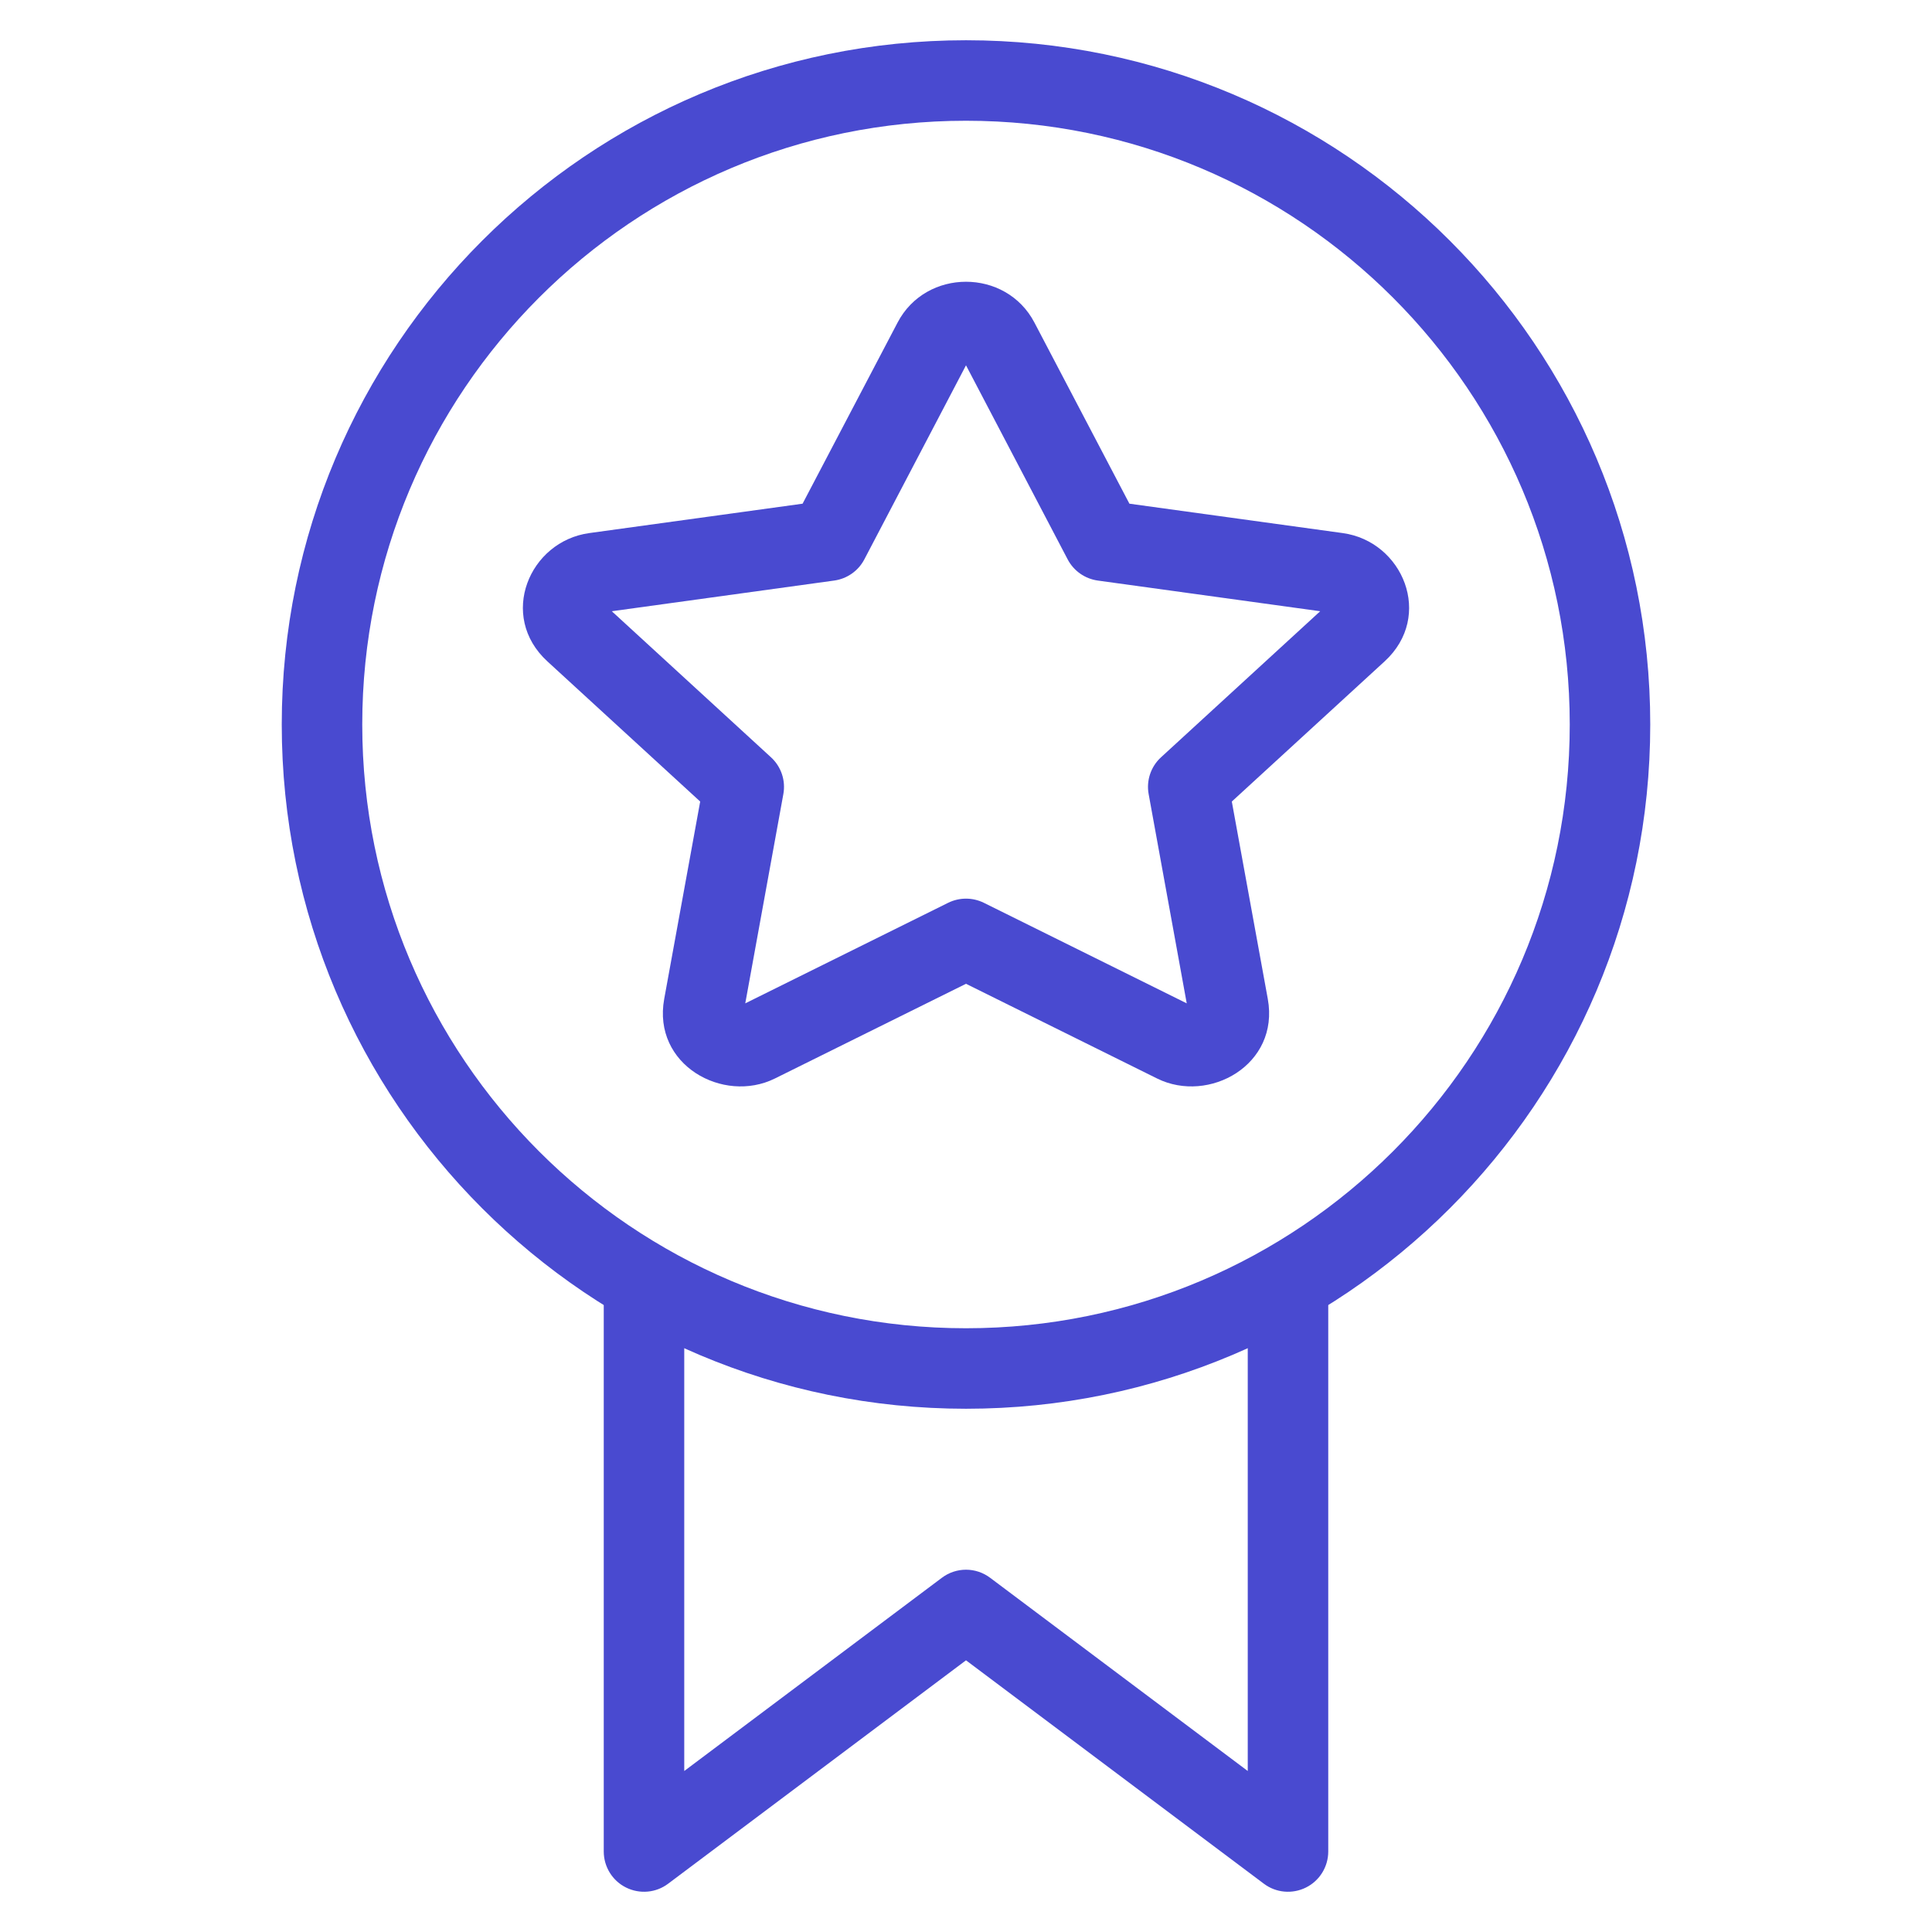 <svg width="24" height="24" viewBox="0 0 24 24" fill="none" xmlns="http://www.w3.org/2000/svg">
<path fill-rule="evenodd" clip-rule="evenodd" d="M12 1.5C7.858 1.5 4.5 4.858 4.5 9C4.5 13.142 7.858 16.5 12 16.5C16.142 16.5 19.5 13.142 19.5 9C19.5 4.858 16.142 1.5 12 1.5ZM3.5 9C3.5 4.306 7.306 0.5 12 0.5C16.694 0.5 20.5 4.306 20.5 9C20.5 13.694 16.694 17.5 12 17.5C7.306 17.5 3.5 13.694 3.5 9Z" fill="#494AD0"/>
<path fill-rule="evenodd" clip-rule="evenodd" d="M8 15.5C8.276 15.5 8.5 15.724 8.5 16V22L11.7 19.6C11.878 19.466 12.122 19.466 12.3 19.6L15.5 22V16C15.5 15.724 15.724 15.5 16 15.5C16.276 15.5 16.5 15.724 16.5 16V23C16.5 23.189 16.393 23.363 16.224 23.447C16.054 23.532 15.851 23.514 15.7 23.4L12 20.625L8.3 23.4C8.149 23.514 7.946 23.532 7.776 23.447C7.607 23.363 7.5 23.189 7.5 23V16C7.5 15.724 7.724 15.5 8 15.5Z" fill="#494AD0"/>
<path fill-rule="evenodd" clip-rule="evenodd" d="M12 4.538L10.737 6.949C10.662 7.092 10.522 7.19 10.362 7.212L7.6 7.593L9.577 9.407C9.704 9.523 9.762 9.696 9.731 9.865L9.258 12.464L11.778 11.215C11.918 11.146 12.082 11.146 12.222 11.215L14.742 12.464L14.269 9.865C14.238 9.696 14.296 9.523 14.423 9.407L16.4 7.593L13.638 7.212C13.478 7.19 13.338 7.092 13.263 6.949L12 4.538ZM11.15 4.007C11.504 3.331 12.496 3.331 12.85 4.007L14.03 6.257L16.679 6.622C17.426 6.724 17.815 7.652 17.2 8.216L15.302 9.957L15.749 12.409C15.898 13.229 15.016 13.715 14.375 13.398L12 12.221L9.625 13.398C8.984 13.715 8.102 13.229 8.251 12.409L8.698 9.957L6.8 8.216C6.185 7.652 6.574 6.724 7.321 6.622L9.97 6.257L11.15 4.007Z" fill="#494AD0"/>
</svg>
